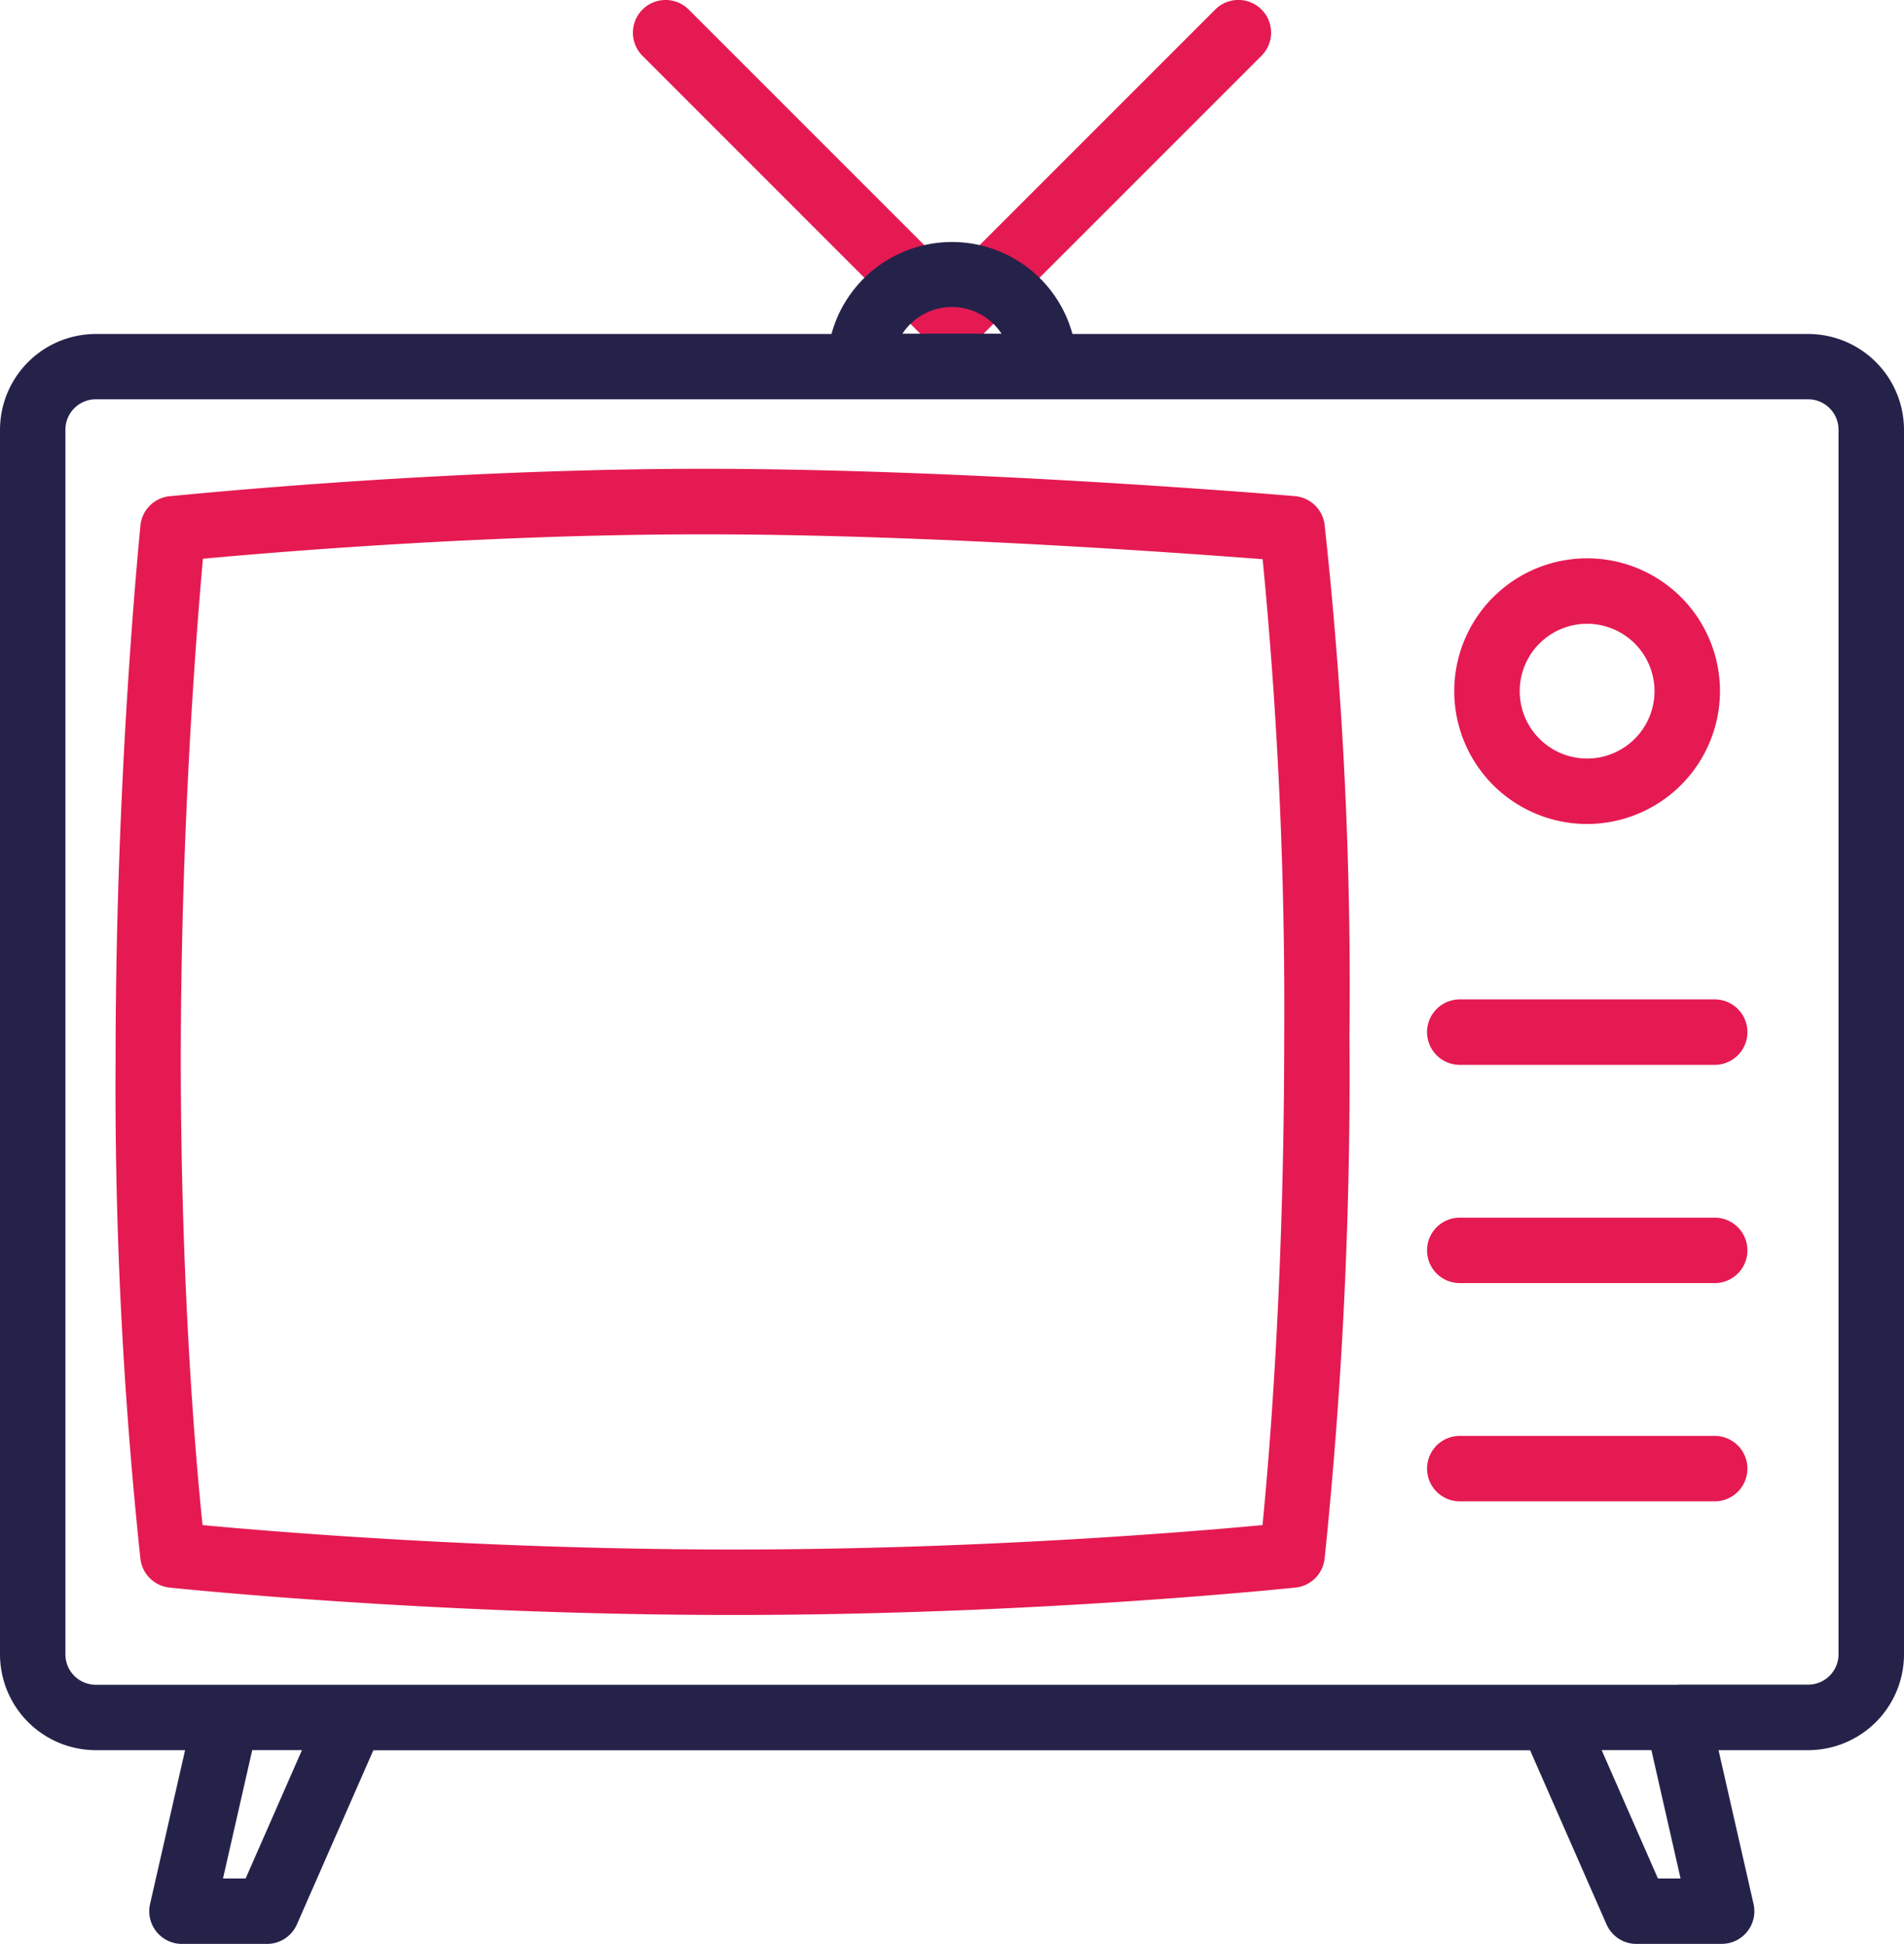 <svg xmlns="http://www.w3.org/2000/svg" width="30.625" height="31.272" viewBox="0 0 30.625 31.272">
  <g id="_480-old-tv" data-name="480-old-tv" transform="translate(-31.7 -27.815)">
    <path id="Trazado_39" data-name="Trazado 39" d="M209.222,33.476a.527.527,0,0,1-.373-.9l4.607-4.608a.526.526,0,1,1,.744.744l-4.607,4.608A.521.521,0,0,1,209.222,33.476Z" transform="translate(-162.209 0)" fill="#e51a52"/>
    <path id="Trazado_40" data-name="Trazado 40" d="M158.679,33.476a.524.524,0,0,1-.373-.155L153.7,28.713a.526.526,0,0,1,.744-.744l4.607,4.608a.526.526,0,0,1,0,.744A.521.521,0,0,1,158.679,33.476Z" transform="translate(-111.666)" fill="#e51a52"/>
    <path id="Trazado_41" data-name="Trazado 41" d="M59.39,101.726H58.022a.526.526,0,0,1-.482-.315l-1.229-2.8H37.705l-1.229,2.8a.526.526,0,0,1-.482.315H34.627a.526.526,0,0,1-.513-.643l.563-2.474H33.241A1.543,1.543,0,0,1,31.7,97.067v-19.7a1.543,1.543,0,0,1,1.541-1.541H45.074a2.009,2.009,0,0,1,3.876,0H60.784a1.543,1.543,0,0,1,1.541,1.541V97.068a1.543,1.543,0,0,1-1.541,1.541H59.342l.563,2.474a.525.525,0,0,1-.515.642Zm-1.023-1.053h.364l-.469-2.065h-.8Zm-23.08,0h.364l.906-2.065h-.8Zm23.405-3.118h2.091a.489.489,0,0,0,.489-.489v-19.7a.489.489,0,0,0-.489-.489H33.241a.489.489,0,0,0-.489.489V97.068a.489.489,0,0,0,.489.489H58.692ZM46.215,75.821h1.594a.955.955,0,0,0-1.594,0Z" transform="translate(0 -42.638)" fill="#25224a"/>
    <path id="Trazado_42" data-name="Trazado 42" d="M63.863,136.539c-4.921,0-9.033-.437-9.074-.441a.527.527,0,0,1-.466-.458,71.884,71.884,0,0,1-.4-8.02c0-4.747.4-8.573.4-8.611a.525.525,0,0,1,.468-.468c.042,0,4.225-.441,8.593-.441s9.458.435,9.509.44a.526.526,0,0,1,.476.454,68.371,68.371,0,0,1,.4,8.231,75.487,75.487,0,0,1-.4,8.415.526.526,0,0,1-.465.458C72.864,136.1,68.785,136.539,63.863,136.539Zm8.984-.964Zm-17.526-.482c1.16.109,4.584.393,8.542.393s7.353-.285,8.508-.393c.1-1.019.349-3.851.349-7.867a74.763,74.763,0,0,0-.347-7.672c-1.312-.1-5.4-.4-8.99-.4-3.506,0-6.89.285-8.055.393-.1,1.116-.356,4.3-.356,8.074C54.973,131.323,55.217,134.085,55.322,135.093Zm24.323-.382h-4.1a.526.526,0,1,1,0-1.053h4.1a.526.526,0,1,1,0,1.053Zm0-3.511h-4.1a.526.526,0,1,1,0-1.053h4.1a.526.526,0,1,1,0,1.053Zm0-3.511h-4.1a.526.526,0,1,1,0-1.053h4.1a.526.526,0,1,1,0,1.053Zm-2.052-3.875a2.137,2.137,0,1,1,2.137-2.137A2.14,2.14,0,0,1,77.593,123.814Zm0-3.221a1.084,1.084,0,1,0,1.084,1.084A1.085,1.085,0,0,0,77.593,120.593Z" transform="translate(-20.364 -82.743)" fill="#e51a52"/>
  </g>
</svg>
